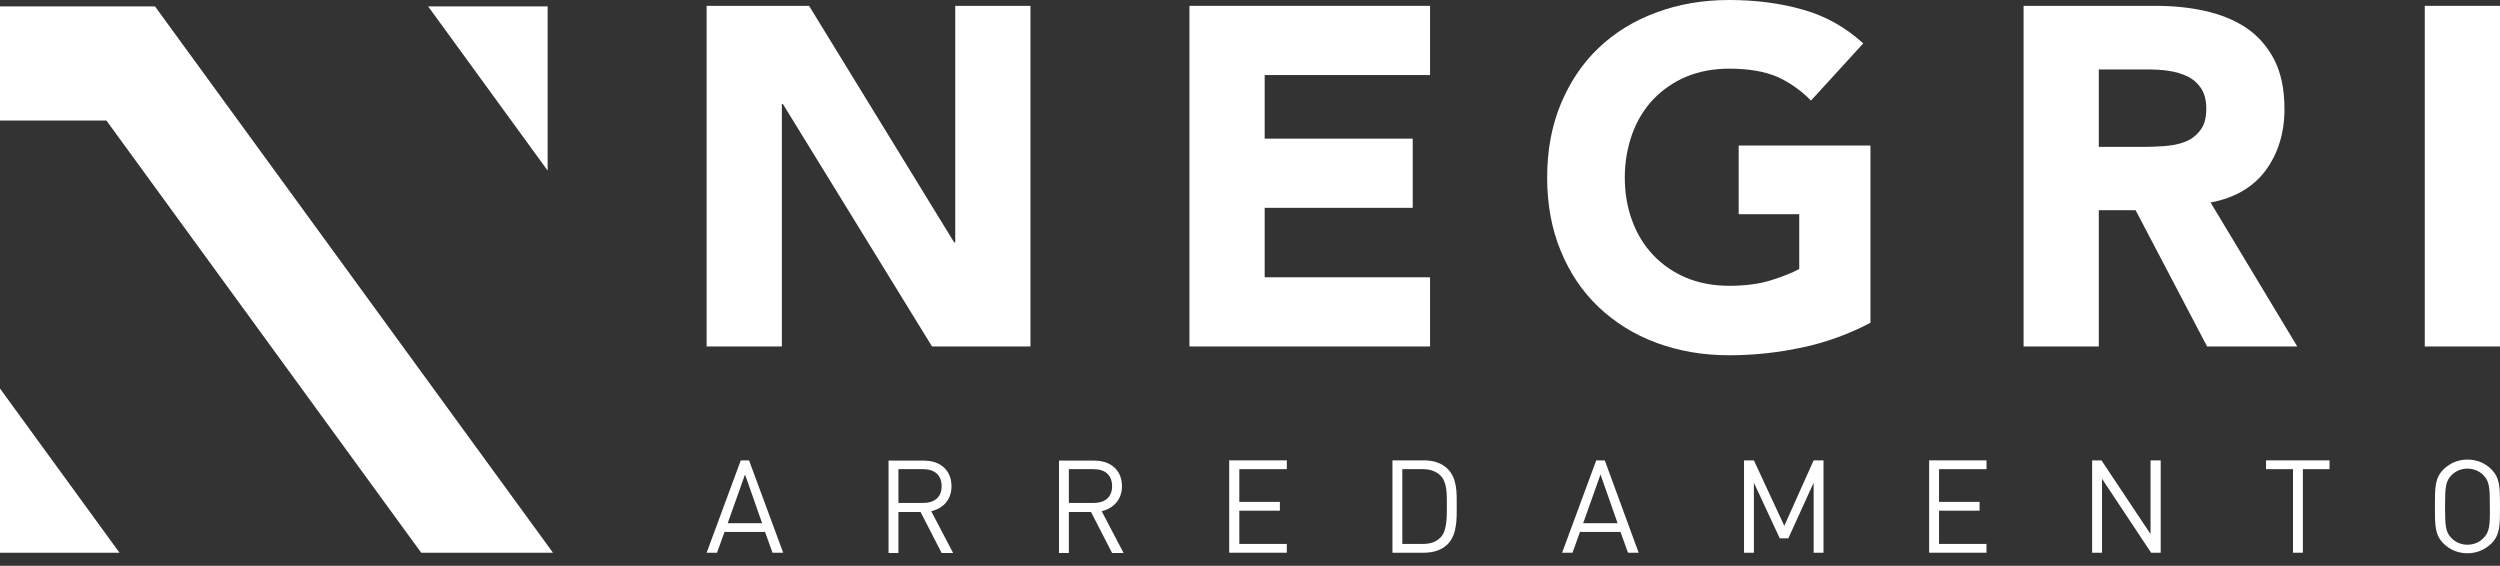 <svg width="190" height="43" viewBox="0 0 190 43" fill="none" xmlns="http://www.w3.org/2000/svg">
<rect x="0" y="0" width="190" height="43" fill="#333333" stroke="none"/>
<path d="M0 0.485V9.162H8.089L32.011 42.006H42.026L11.779 0.485H0Z" fill="white"/>
<path d="M32.538 0.485L41.621 12.964V0.485H32.538Z" fill="white"/>
<path d="M0 42.006H9.082L0 29.528V42.006Z" fill="white"/>
<path d="M142.155 24.532C140.493 25.402 138.77 26.029 136.945 26.413C135.141 26.797 133.296 27 131.411 27C129.404 27 127.579 26.676 125.876 26.049C124.193 25.422 122.734 24.512 121.497 23.339C120.26 22.166 119.308 20.75 118.618 19.072C117.929 17.413 117.584 15.553 117.584 13.49C117.584 11.427 117.929 9.566 118.618 7.908C119.308 6.249 120.26 4.813 121.497 3.64C122.734 2.467 124.173 1.578 125.876 0.951C127.559 0.324 129.404 0 131.411 0C133.418 0 135.344 0.243 137.067 0.748C138.79 1.234 140.29 2.103 141.608 3.297L137.635 7.645C136.864 6.856 135.992 6.249 135.04 5.825C134.066 5.42 132.87 5.218 131.431 5.218C130.235 5.218 129.14 5.42 128.167 5.825C127.194 6.229 126.363 6.816 125.653 7.544C124.964 8.272 124.416 9.162 124.051 10.173C123.687 11.184 123.484 12.296 123.484 13.47C123.484 14.643 123.666 15.775 124.051 16.786C124.416 17.797 124.964 18.667 125.653 19.395C126.342 20.123 127.194 20.71 128.167 21.114C129.14 21.519 130.235 21.721 131.431 21.721C132.627 21.721 133.722 21.579 134.614 21.296C135.506 21.013 136.215 20.73 136.742 20.447V16.281H132.14V11.063H142.155V24.532Z" fill="white"/>
<path d="M53.704 0.445H61.489L72.517 18.424H72.598V0.445H78.315V26.332H70.834L59.502 7.908H59.421V26.332H53.704V0.445Z" fill="white"/>
<path d="M90.398 0.445H108.684V5.703H96.115V10.537H107.367V15.795H96.115V21.074H108.684V26.332H90.398V0.445Z" fill="white"/>
<path d="M159.509 11.164H162.874C163.381 11.164 163.929 11.144 164.496 11.103C165.064 11.063 165.591 10.962 166.057 10.78C166.524 10.598 166.909 10.315 167.213 9.91C167.517 9.526 167.679 8.98 167.679 8.272C167.679 7.604 167.537 7.099 167.274 6.694C167.01 6.31 166.666 6.007 166.24 5.804C165.814 5.602 165.348 5.461 164.8 5.38C164.253 5.299 163.746 5.279 163.219 5.279H159.509V11.164ZM153.792 0.445H163.827C165.145 0.445 166.402 0.566 167.578 0.829C168.754 1.092 169.808 1.517 170.7 2.103C171.592 2.71 172.302 3.499 172.829 4.51C173.356 5.521 173.619 6.775 173.619 8.292C173.619 10.112 173.133 11.669 172.18 12.964C171.227 14.238 169.828 15.047 168.004 15.391L174.592 26.332H167.74L162.307 15.977H159.509V26.332H153.792V0.445Z" fill="white"/>
<path d="M190 0.445H184.283V26.332H190V0.445Z" fill="white"/>
<path d="M56.299 34.988L53.704 42.006H54.494L55.062 40.429H58.143L58.711 42.006H59.522L56.927 34.988H56.299ZM55.305 39.761L56.623 36.06L57.92 39.761H55.305Z" fill="white"/>
<path d="M72.314 36.95C72.314 35.736 71.463 35.008 70.226 35.008H67.53V42.026H68.28V38.912H69.963L71.564 42.026H72.436L70.774 38.851C71.706 38.629 72.314 37.961 72.314 36.95ZM68.28 38.224V35.656H70.165C70.997 35.656 71.564 36.08 71.564 36.95C71.564 37.82 70.976 38.224 70.165 38.224H68.28Z" fill="white"/>
<path d="M85.269 36.95C85.269 35.736 84.417 35.008 83.181 35.008H80.484V42.026H81.234V38.912H82.917L84.519 42.026H85.391L83.728 38.851C84.64 38.629 85.269 37.961 85.269 36.95ZM81.234 38.224V35.656H83.12C83.951 35.656 84.519 36.08 84.519 36.95C84.519 37.82 83.931 38.224 83.12 38.224H81.234Z" fill="white"/>
<path d="M93.419 42.006H97.798V41.339H94.189V38.811H97.271V38.143H94.189V35.656H97.798V34.988H93.419V42.006Z" fill="white"/>
<path d="M110.022 35.636C109.597 35.211 108.968 34.988 108.238 34.988H105.826V42.006H108.238C108.968 42.006 109.597 41.784 110.022 41.359C110.752 40.631 110.712 39.397 110.712 38.426C110.712 37.456 110.752 36.364 110.022 35.636ZM109.495 40.833C109.13 41.217 108.664 41.339 108.117 41.339H106.576V35.656H108.117C108.664 35.656 109.13 35.797 109.495 36.161C109.982 36.667 109.962 37.557 109.962 38.406C109.962 39.256 109.982 40.328 109.495 40.833Z" fill="white"/>
<path d="M121.315 34.988L118.72 42.006H119.51L120.078 40.429H123.159L123.727 42.006H124.538L121.963 34.988H121.315ZM120.321 39.761L121.639 36.06L122.936 39.761H120.321Z" fill="white"/>
<path d="M135.607 39.964L133.296 34.988H132.546V42.006H133.296V36.687L135.263 40.914H135.911L137.837 36.687V42.006H138.587V34.988H137.837L135.607 39.964Z" fill="white"/>
<path d="M146.615 42.006H150.974V41.339H147.366V38.811H150.447V38.143H147.366V35.656H150.974V34.988H146.615V42.006Z" fill="white"/>
<path d="M163.442 40.59L159.712 34.988H159.002V42.006H159.753V36.384L163.483 42.006H164.213V34.988H163.442V40.59Z" fill="white"/>
<path d="M172.22 35.656H174.268V42.006H175.018V35.656H177.045V34.988H172.22V35.656Z" fill="white"/>
<path d="M189.331 35.656C188.865 35.191 188.236 34.928 187.527 34.928C186.817 34.928 186.209 35.191 185.722 35.656C185.053 36.323 185.053 37.011 185.053 38.487C185.053 39.964 185.053 40.671 185.722 41.319C186.189 41.784 186.817 42.047 187.527 42.047C188.236 42.047 188.844 41.784 189.331 41.319C190 40.651 190 39.964 190 38.487C190 37.011 190 36.323 189.331 35.656ZM188.743 40.894C188.439 41.217 187.993 41.399 187.527 41.399C187.06 41.399 186.614 41.217 186.31 40.894C185.864 40.449 185.824 39.964 185.824 38.507C185.824 37.051 185.864 36.566 186.31 36.121C186.614 35.797 187.06 35.615 187.527 35.615C187.993 35.615 188.439 35.797 188.743 36.121C189.189 36.566 189.23 37.051 189.23 38.507C189.25 39.964 189.189 40.449 188.743 40.894Z" fill="white"/>
</svg>
